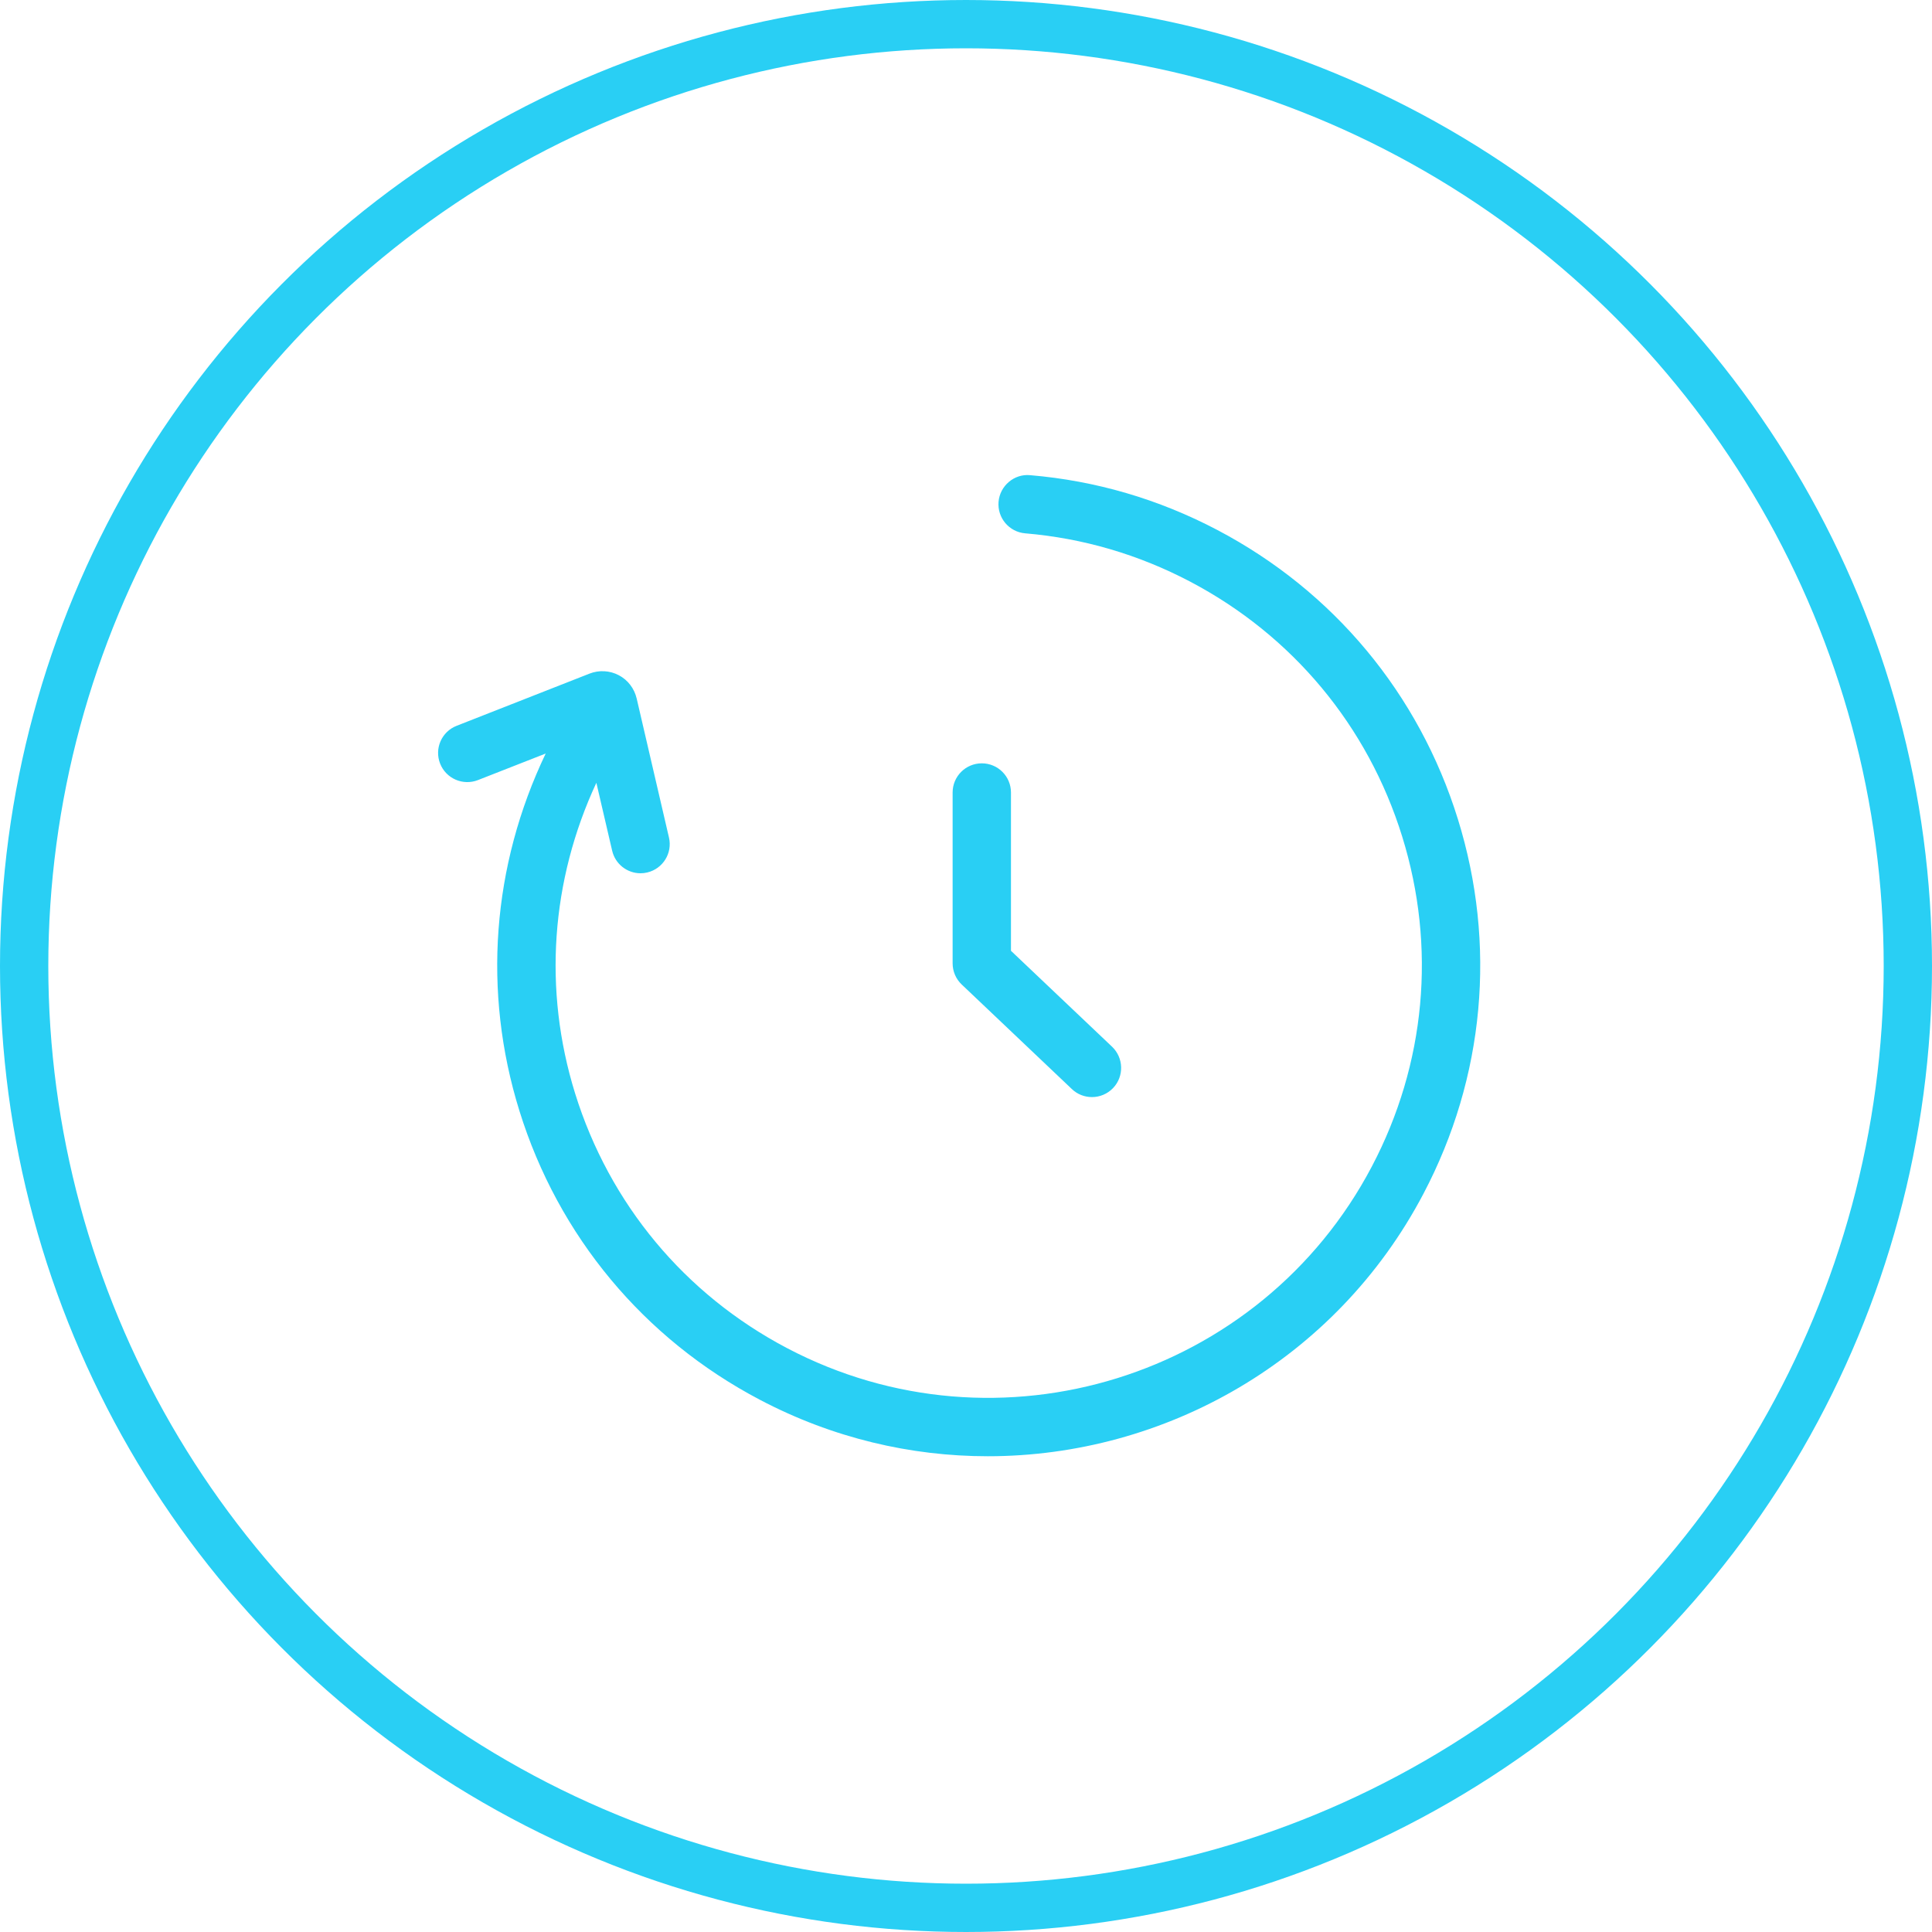 <?xml version="1.0" encoding="UTF-8"?> <svg xmlns="http://www.w3.org/2000/svg" width="40" height="40" viewBox="0 0 40 40" fill="none"><path d="M30.184 16.959C30.99 19.554 30.737 22.308 29.472 24.713C27.654 28.171 24.111 30.15 20.451 30.15C18.857 30.15 17.24 29.774 15.733 28.981C13.328 27.717 11.559 25.591 10.753 22.996C9.986 20.528 10.189 17.92 11.298 15.601L9.895 16.151C9.585 16.272 9.234 16.12 9.112 15.809C8.99 15.499 9.143 15.148 9.454 15.027L12.204 13.947C12.402 13.869 12.624 13.881 12.812 13.98C12.999 14.078 13.133 14.254 13.182 14.463L13.85 17.339C13.926 17.664 13.724 17.988 13.399 18.064C13.353 18.075 13.307 18.08 13.261 18.08C12.987 18.08 12.739 17.892 12.674 17.613L12.347 16.207C11.406 18.229 11.241 20.493 11.907 22.638C12.618 24.924 14.176 26.798 16.296 27.912C20.671 30.213 26.102 28.526 28.403 24.15C29.518 22.031 29.741 19.604 29.03 17.317C28.32 15.031 26.761 13.157 24.641 12.042C23.57 11.479 22.421 11.143 21.225 11.042C20.892 11.014 20.646 10.721 20.674 10.389C20.702 10.057 20.999 9.806 21.327 9.838C22.684 9.952 23.989 10.334 25.204 10.973C27.609 12.238 29.378 14.364 30.184 16.959ZM19.723 19.945C19.723 20.111 19.791 20.269 19.911 20.383L22.192 22.548C22.308 22.659 22.458 22.714 22.608 22.714C22.767 22.714 22.927 22.651 23.046 22.526C23.276 22.284 23.265 21.901 23.024 21.671L20.931 19.685V16.408C20.931 16.074 20.661 15.804 20.327 15.804C19.993 15.804 19.723 16.074 19.723 16.408V19.945Z" fill="#29CFF4"></path><circle cx="20" cy="20" r="19.5" stroke="#29CFF4"></circle></svg> 